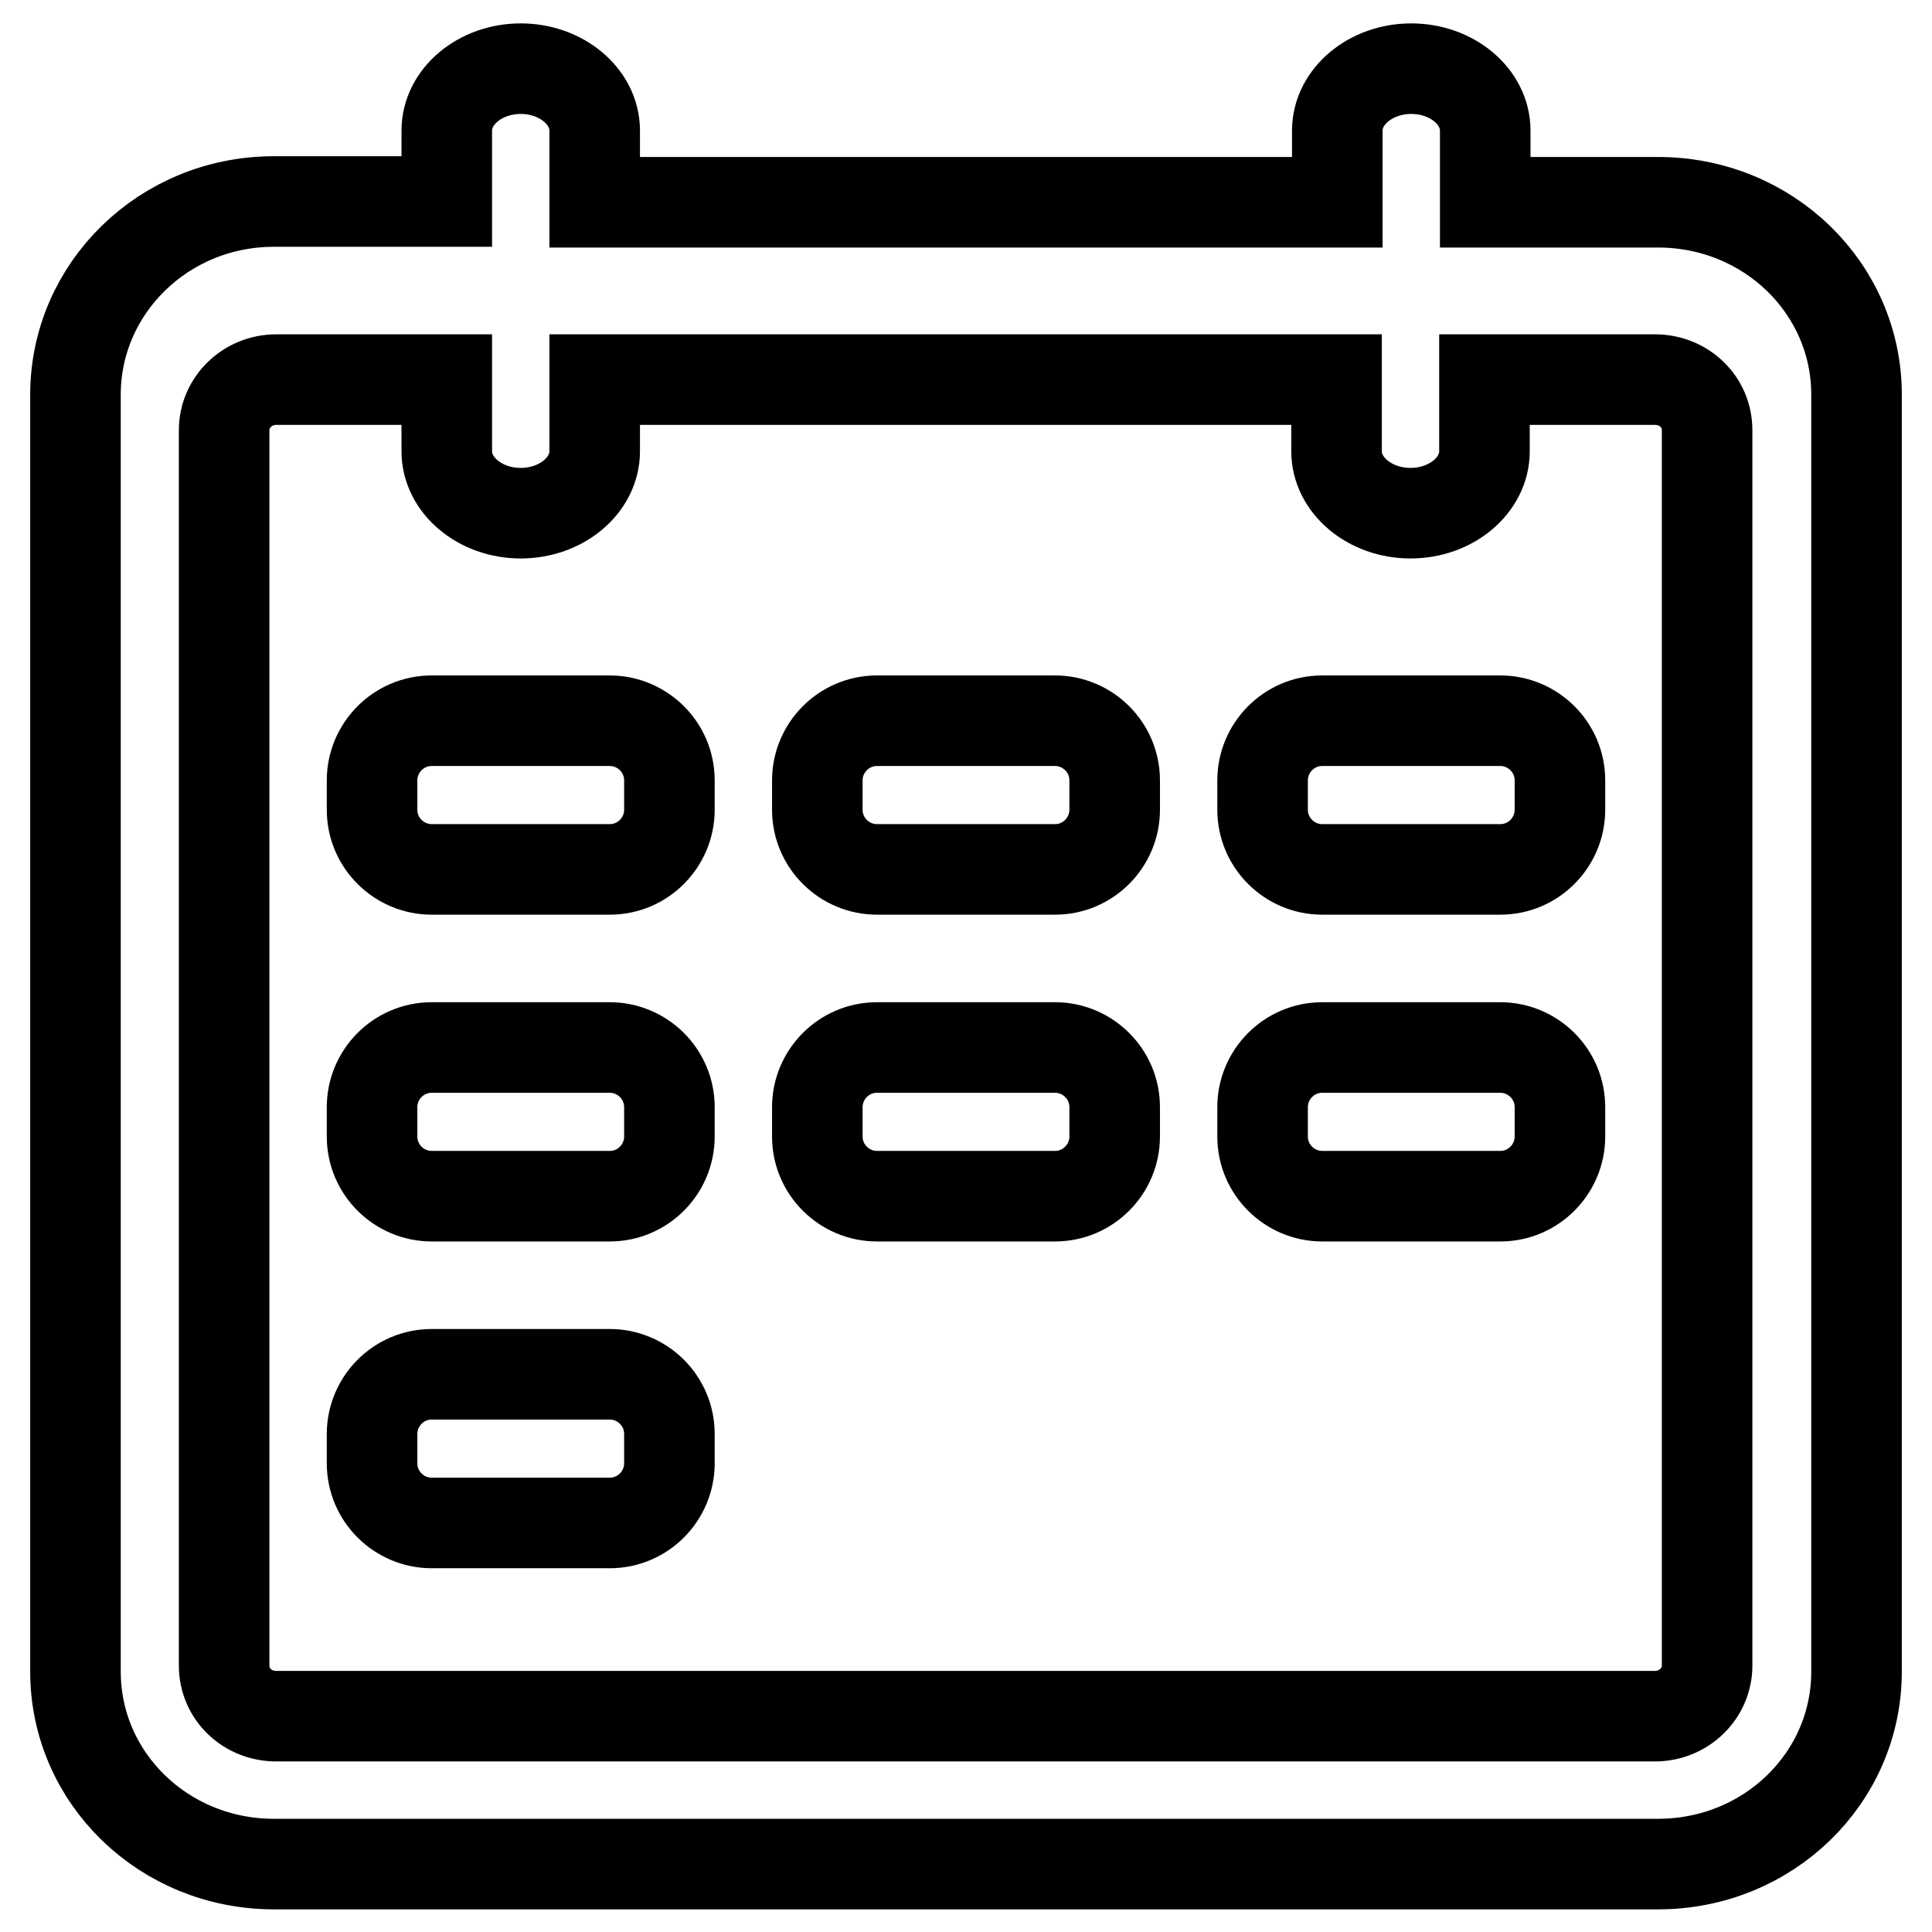 <?xml version="1.0" encoding="utf-8"?>
<!-- Svg Vector Icons : http://www.onlinewebfonts.com/icon -->
<!DOCTYPE svg PUBLIC "-//W3C//DTD SVG 1.1//EN" "http://www.w3.org/Graphics/SVG/1.1/DTD/svg11.dtd">
<svg version="1.1" xmlns="http://www.w3.org/2000/svg" xmlns:xlink="http://www.w3.org/1999/xlink" x="0px" y="0px" viewBox="0 0 256 256" enable-background="new 0 0 256 256" xml:space="preserve">
<g> <path stroke-width="12" fill-opacity="0" stroke="#000000"  d="M59.2,26.7H36.3C21.7,26.7,10,38.2,10,52.3v169.2c0,14.1,11.7,25.5,26.3,25.5h183.4 c14.6,0,26.3-11.4,26.3-25.5V52.3c0-14.1-11.7-25.5-26.3-25.5h-22.9v-9.5c0-4.5-4.4-8.2-9.8-8.2s-9.8,3.7-9.8,8.2v9.5H78.8v-9.5 c0-4.5-4.4-8.2-9.8-8.2c-5.4,0-9.8,3.7-9.8,8.2V26.7z M78.8,50.3h98.3v9.5c0,4.5,4.4,8.2,9.8,8.2s9.8-3.7,9.8-8.2v-9.5h22.6 c3.8,0,6.9,2.9,6.9,6.7v163.7c0,3.7-3.1,6.7-6.9,6.7H36.6c-3.8,0-6.9-2.9-6.9-6.7V57c0-3.7,3.1-6.7,6.9-6.7h22.6v9.5 c0,4.5,4.4,8.2,9.8,8.2c5.4,0,9.8-3.7,9.8-8.2V50.3z M49.3,190c0-4.3,3.5-7.9,7.9-7.9h23.6c4.3,0,7.9,3.5,7.9,7.9c0,0,0,0,0,0v3.9 c0,4.3-3.5,7.9-7.9,7.9H57.2c-4.3,0-7.9-3.5-7.9-7.9c0,0,0,0,0,0V190z M49.3,146.7c0-4.3,3.5-7.9,7.9-7.9h23.6 c4.3,0,7.9,3.5,7.9,7.9c0,0,0,0,0,0v3.9c0,4.3-3.5,7.9-7.9,7.9H57.2c-4.3,0-7.9-3.5-7.9-7.9c0,0,0,0,0,0V146.7L49.3,146.7z  M108.3,146.7c0-4.3,3.5-7.9,7.9-7.9h23.6c4.3,0,7.9,3.5,7.9,7.9c0,0,0,0,0,0v3.9c0,4.3-3.5,7.9-7.9,7.9h-23.6 c-4.3,0-7.9-3.5-7.9-7.9c0,0,0,0,0,0V146.7L108.3,146.7z M167.3,146.7c0-4.3,3.5-7.9,7.9-7.9h23.6c4.3,0,7.9,3.5,7.9,7.9 c0,0,0,0,0,0v3.9c0,4.3-3.5,7.9-7.9,7.9h-23.6c-4.3,0-7.9-3.5-7.9-7.9c0,0,0,0,0,0V146.7L167.3,146.7z M49.3,103.4 c0-4.3,3.5-7.9,7.9-7.9h23.6c4.3,0,7.9,3.5,7.9,7.9c0,0,0,0,0,0v3.9c0,4.3-3.5,7.9-7.9,7.9H57.2c-4.3,0-7.9-3.5-7.9-7.9 c0,0,0,0,0,0V103.4L49.3,103.4z M108.3,103.4c0-4.3,3.5-7.9,7.9-7.9h23.6c4.3,0,7.9,3.5,7.9,7.9c0,0,0,0,0,0v3.9 c0,4.3-3.5,7.9-7.9,7.9h-23.6c-4.3,0-7.9-3.5-7.9-7.9c0,0,0,0,0,0V103.4L108.3,103.4z M167.3,103.4c0-4.3,3.5-7.9,7.9-7.9h23.6 c4.3,0,7.9,3.5,7.9,7.9c0,0,0,0,0,0v3.9c0,4.3-3.5,7.9-7.9,7.9h-23.6c-4.3,0-7.9-3.5-7.9-7.9c0,0,0,0,0,0V103.4L167.3,103.4z"/></g>
</svg>